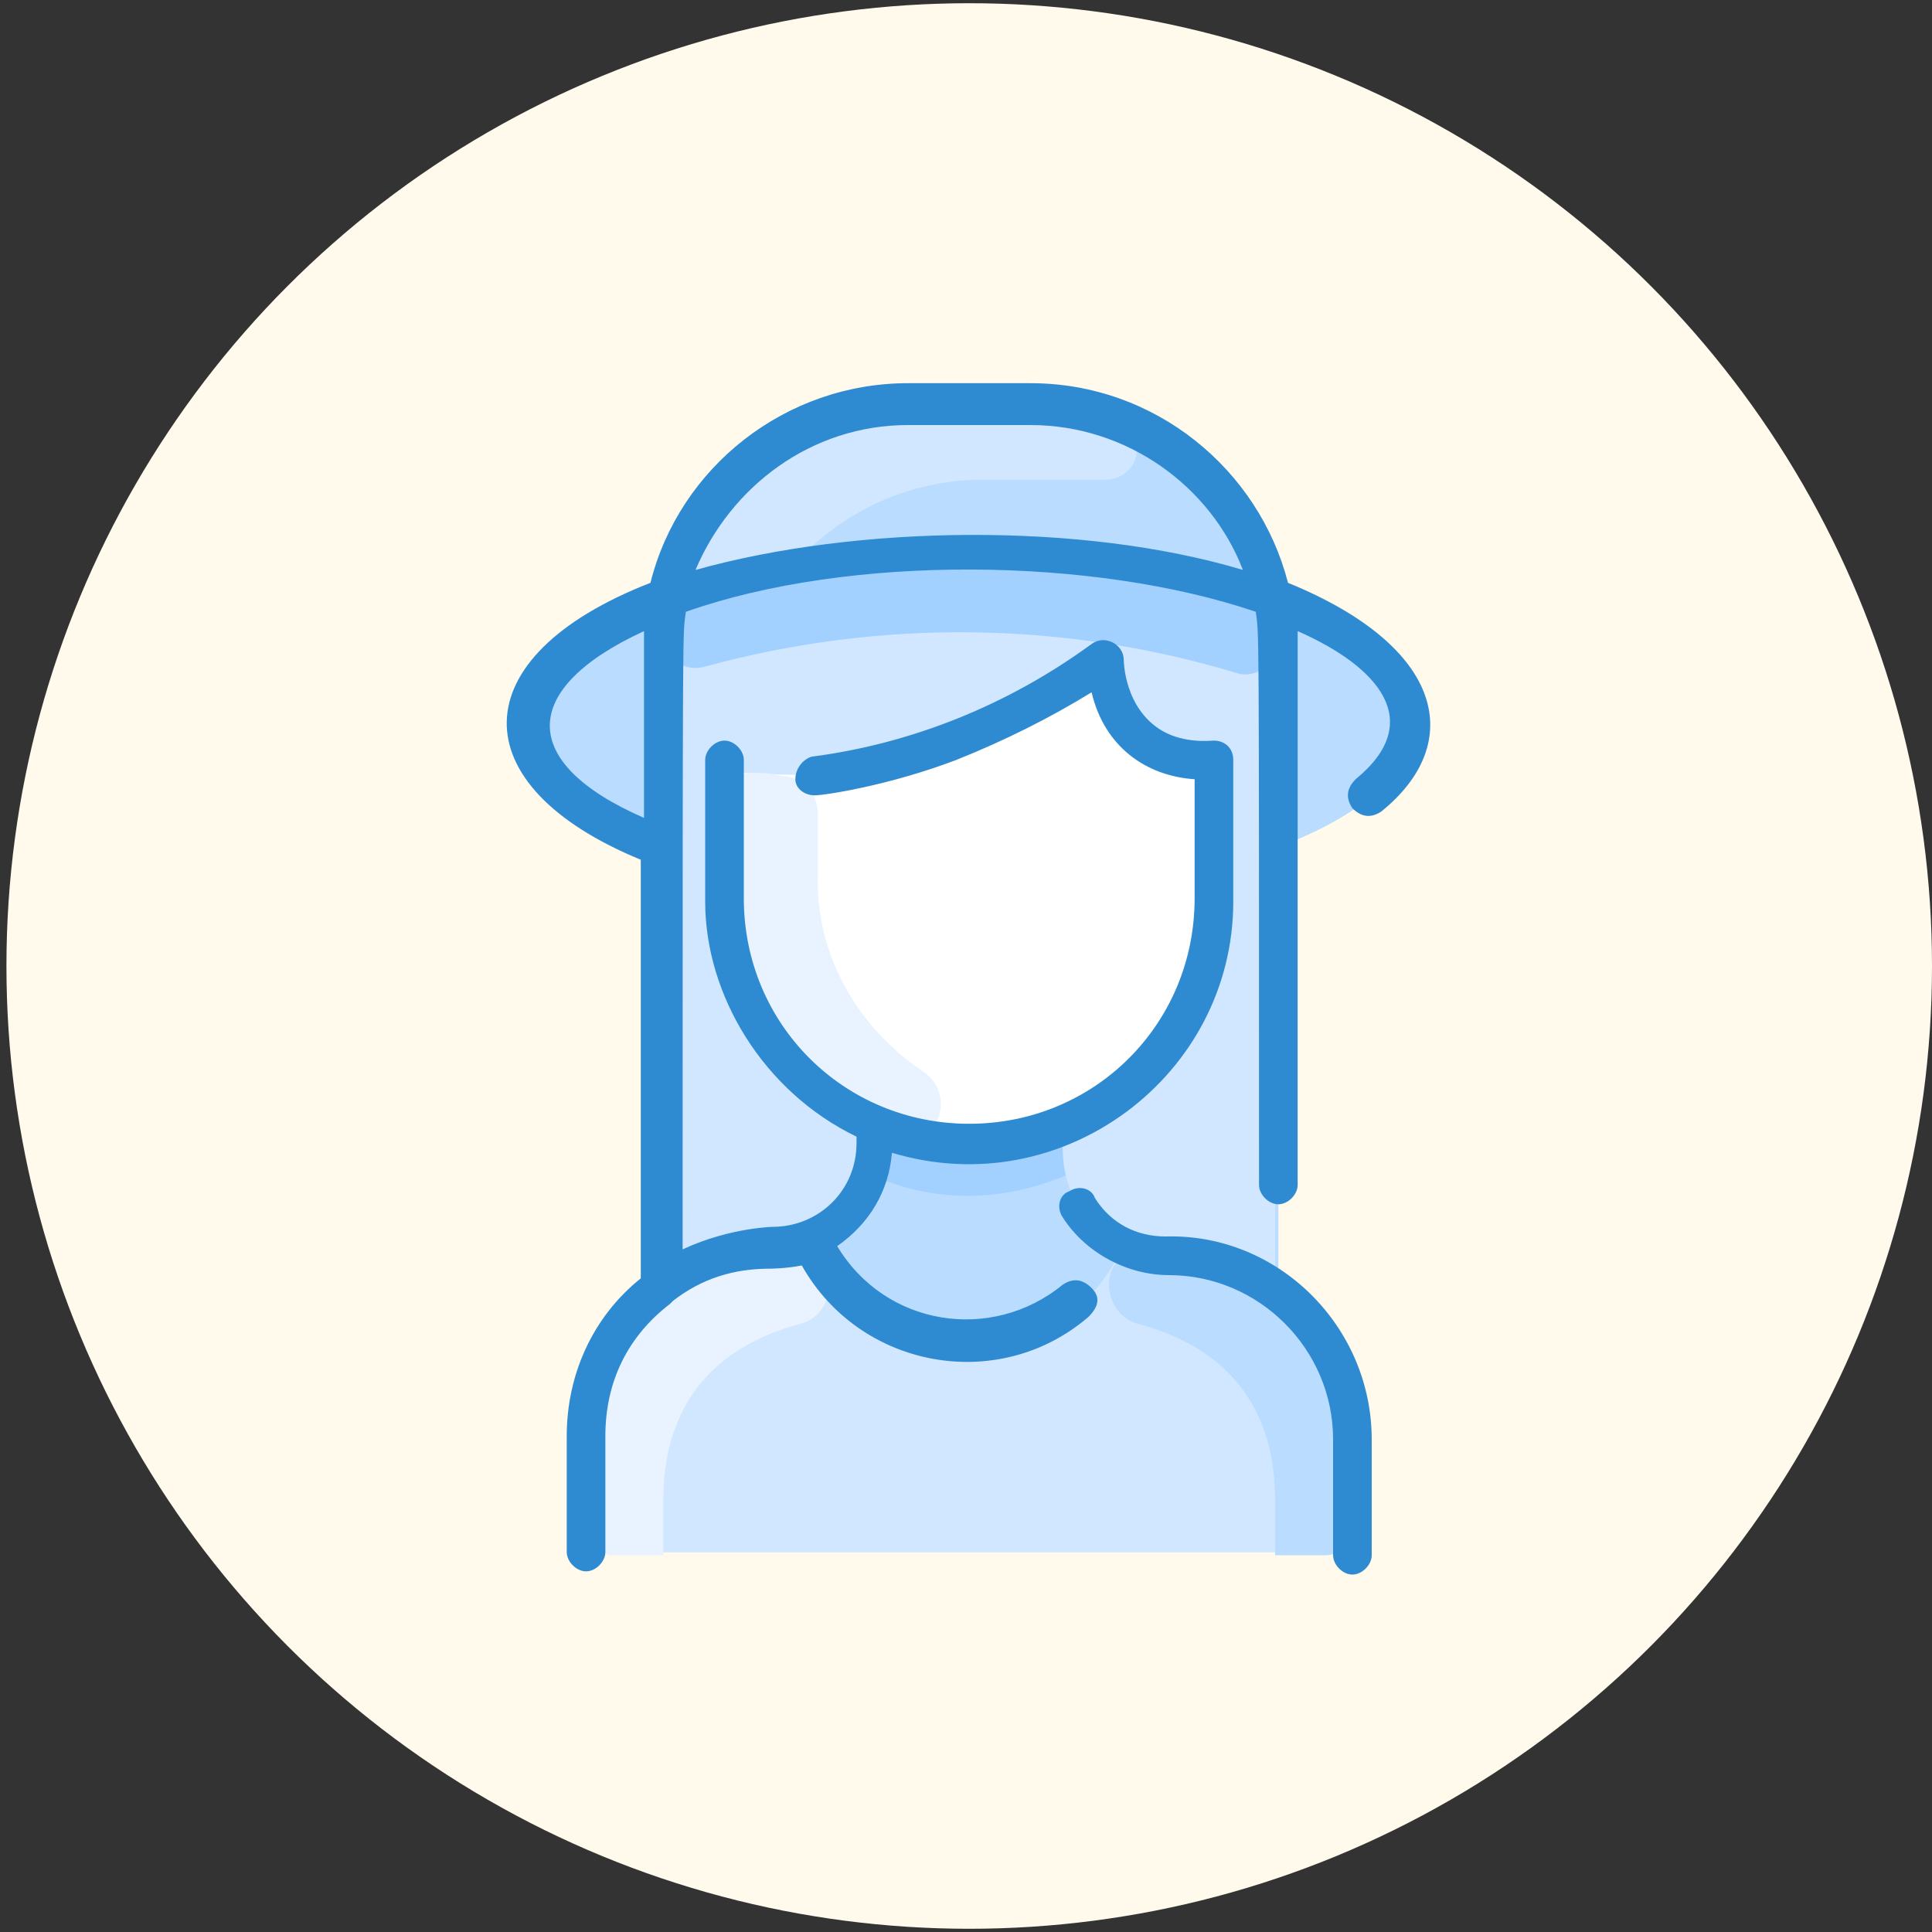 <?xml version="1.0" encoding="utf-8"?>
<!-- Generator: Adobe Illustrator 24.1.2, SVG Export Plug-In . SVG Version: 6.00 Build 0)  -->
<svg version="1.1" id="Слой_1" xmlns="http://www.w3.org/2000/svg" xmlns:xlink="http://www.w3.org/1999/xlink" x="0px" y="0px"
	 viewBox="0 0 60 60" style="enable-background:new 0 0 60 60;" xml:space="preserve">
<rect x="0" y="0" width="60" height="60" fill="#333333" stroke="none"/>
<style type="text/css">
	.st0{fill:#FFFAEB;}
	.st1{fill:#B9DCFF;}
	.st2{fill:#D1E7FF;}
	.st3{fill:#FFFFFF;}
	.st4{fill:#E8F3FF;}
	.st5{fill:#A2D0FF;}
	.st6{fill:#2F8BD1;}
</style>
<circle class="st0" cx="30.1" cy="30" r="29.9"/>
<g>
	<path class="st1" d="M39.7,26.3v13.7c1.4,1,2.3,2.7,2.3,4.6v3c0,0.3-0.3,0.6-0.6,0.6H18.9c-0.3,0-0.6-0.3-0.6-0.6v-3
		c0-1.9,0.9-3.6,2.3-4.6V26.3c-5.6-2.1-5.5-5.6,0.2-7.7c0.7-3.5,3.8-6.1,7.5-6.1H32c3.7,0,6.7,2.6,7.5,6.1
		C45.2,20.7,45.3,24.2,39.7,26.3L39.7,26.3z"/>
	<path class="st2" d="M24,38.9c0.5,0,0.9-0.1,1.3-0.3v0c0.8,1.9,2.7,3.2,4.8,3.2s4-1.2,4.8-3.2v0c0.4,0.2,0.8,0.3,1.3,0.3
		c3.2,0,5.7,2.6,5.7,5.7v3c0,0.3-0.3,0.6-0.6,0.6H18.9c-0.3,0-0.6-0.3-0.6-0.6v-3C18.3,41.5,20.8,38.9,24,38.9z"/>
	<g>
		<path class="st1" d="M39.7,26.3c0-6.7,0-6.7-0.2-7.7C45.2,20.7,45.3,24.2,39.7,26.3z"/>
		<path class="st1" d="M20.7,18.7c-0.2,1-0.2,0.9-0.2,7.7C15,24.2,15.1,20.7,20.7,18.7z"/>
		<path class="st1" d="M32,12.6c3.7,0,6.7,2.6,7.5,6.1c-5.3-1.9-13.5-1.9-18.7,0c0.7-3.5,3.8-6.1,7.5-6.1H32z"/>
	</g>
	<path class="st2" d="M37.7,28.2v-3.7c0-0.3-0.3-0.6-0.6-0.6c-1.2-0.1-2.3-0.8-2.7-2.3c-0.1-0.4-0.6-0.6-0.9-0.3
		c-3.1,2.1-6.7,3-10.4,2.7c-0.4,0-0.7,0.3-0.7,0.6v3.6c0,3.2,1.9,5.9,4.7,7l0,0v0.5c0,1.8-1.4,3.2-3.2,3.2c-1.3,0-2.5,0.4-3.4,1.1
		c0-22-0.1-20.4,0.2-21.4c5.3-1.9,13.5-1.9,18.7,0c0.2,1,0.2-0.6,0.2,21.4c-1-0.7-2.1-1.1-3.4-1.1c-1.8,0-3.2-1.4-3.2-3.2v-0.5l0,0
		C35.8,34.1,37.7,31.3,37.7,28.2L37.7,28.2z"/>
	<path class="st3" d="M37.1,23.9c0.3,0,0.6,0.3,0.6,0.6v3.7c0,3.2-1.9,5.9-4.7,7c-5,2.1-10.5-1.6-10.5-7v-3.6c0-0.4,0.3-0.6,0.7-0.6
		c3.7,0.3,7.3-0.6,10.4-2.7c0.3-0.2,0.8-0.1,0.9,0.3C34.9,23,35.9,23.8,37.1,23.9L37.1,23.9z"/>
	<path class="st4" d="M25.6,39.3c0.4,0.7,0,1.6-0.7,1.8c-1.9,0.5-4.3,1.8-4.3,5.5v1.7h-1.6c-0.3,0-0.6-0.3-0.6-0.6v-3
		c0-3.2,2.5-5.8,5.7-5.7c0.5,0,0.9-0.1,1.3-0.3v0C25.4,38.9,25.5,39.1,25.6,39.3L25.6,39.3z"/>
	<path class="st1" d="M34.6,39.3c-0.4,0.7,0,1.6,0.7,1.8c1.9,0.5,4.3,1.8,4.3,5.5v1.7h1.6c0.3,0,0.6-0.3,0.6-0.6v-3
		c0-3.2-2.5-5.8-5.7-5.7c-0.5,0-0.9-0.1-1.3-0.3v0C34.9,38.9,34.8,39.1,34.6,39.3L34.6,39.3z"/>
	<path class="st5" d="M38.4,20.9c-5.3-1.6-11-1.7-16.5-0.2c-0.7,0.2-1.3-0.3-1.2-1c0-0.3,0.1-0.7,0.1-1.1c5.3-1.9,13.5-1.9,18.7,0
		c0.1,0.5,0.1,0.9,0.2,1.3C39.7,20.6,39,21.1,38.4,20.9z"/>
	<path class="st5" d="M33.1,36.5c-1.9,0.8-4,0.9-6,0c0.1-0.4,0.1-0.7,0.1-1.3l0,0c1.9,0.8,4,0.8,5.8,0l0,0
		C33,35.8,33,36.1,33.1,36.5L33.1,36.5z"/>
	<path class="st4" d="M28.7,33.3c1.1,0.8,0.3,2.5-1,2.1c-2.9-1-5.1-3.7-5.1-7.2v-3.6c0-0.4,0.3-0.6,0.7-0.6c0.3,0,0.6,0,1,0.1
		c0.6,0,1.1,0.5,1.1,1.2v1.8C25.3,29.6,26.6,31.9,28.7,33.3L28.7,33.3z"/>
	<path class="st2" d="M34.7,13.1c1,0.4,0.7,1.8-0.4,1.8c0,0-3.8,0-3.8,0c-2.4,0-4.5,1.1-5.9,2.7c-1.5,0.2-2.8,0.6-3.9,1
		c0.7-3.5,3.8-6.1,7.5-6.1H32C32.9,12.6,33.9,12.8,34.7,13.1z"/>
	<path class="st6" d="M42.6,44.7v3.6c0,0.3-0.3,0.6-0.6,0.6c-0.3,0-0.6-0.3-0.6-0.6v-3.6c0-2.8-2.3-5.1-5.1-5.1
		c-1.3,0-2.6-0.7-3.3-1.8c-0.2-0.3-0.1-0.7,0.2-0.8c0.3-0.2,0.7-0.1,0.8,0.2c0.5,0.8,1.3,1.2,2.2,1.2C39.7,38.3,42.6,41.2,42.6,44.7
		z M42.9,25.2c-0.3,0.2-0.6,0.2-0.9-0.1c-0.2-0.3-0.2-0.6,0.1-0.9c2.2-1.8,0.7-3.5-1.8-4.6c0,0.4,0-0.7,0,17.2
		c0,0.3-0.3,0.6-0.6,0.6s-0.6-0.3-0.6-0.6c0-18.1,0-17-0.1-17.8c-5-1.7-12.6-1.8-17.7,0c-0.1,0.8-0.1-0.6-0.1,19.8
		c1.5-0.7,2.9-0.7,2.8-0.7c1.4,0,2.6-1.1,2.6-2.6v-0.2c-2.9-1.4-4.7-4.4-4.7-7.3v-4.4c0-0.3,0.3-0.6,0.6-0.6c0.3,0,0.6,0.3,0.6,0.6
		v4.3c0,3.9,3.1,7,7,7s7-3.1,7-7v-3.7c-1.5-0.1-2.8-1-3.2-2.7c-1.3,0.8-2.7,1.5-4.2,2.1c-2.1,0.8-4.1,1.1-4.4,1.1
		c-0.3,0-0.6-0.2-0.6-0.5c0-0.3,0.2-0.6,0.5-0.7c3.1-0.4,6.1-1.6,8.7-3.5c0.4-0.3,1,0,1,0.5c0,0,0,1.5,1.2,2.2
		c0.7,0.4,1.5,0.3,1.6,0.3c0.3,0,0.6,0.2,0.6,0.6c0,0.1,0,4.4,0,4.4c0,5.4-5.3,9.4-10.6,7.8c-0.1,1.2-0.7,2.2-1.7,2.9
		c1.5,2.5,4.8,3,7,1.2c0.3-0.2,0.6-0.2,0.9,0.1s0.2,0.6-0.1,0.9c-2.8,2.4-7.1,1.6-8.9-1.6c-0.5,0.1-1,0.1-1,0.1c-1.1,0-2.1,0.3-3,1
		c0,0,0,0-0.1,0.1c-1.3,1-2,2.4-2,4.1v3.6c0,0.3-0.3,0.6-0.6,0.6c-0.3,0-0.6-0.3-0.6-0.6v-3.6c0-1.9,0.8-3.7,2.3-4.9v-13
		c-5.6-2.3-5.6-6.3,0.3-8.6c0.9-3.6,4.2-6.2,8-6.2h3.8c3.9,0,7.1,2.7,8,6.2C44.9,20.1,45.5,23.1,42.9,25.2L42.9,25.2z M20,25.4
		c0-5.7,0-5.4,0-5.8C16.1,21.4,16.1,23.7,20,25.4z M38.6,17.7c-1-2.6-3.6-4.5-6.6-4.5h-3.8c-3,0-5.5,1.9-6.6,4.5
		C26.6,16.3,33.6,16.2,38.6,17.7z"/>
</g>
</svg>
